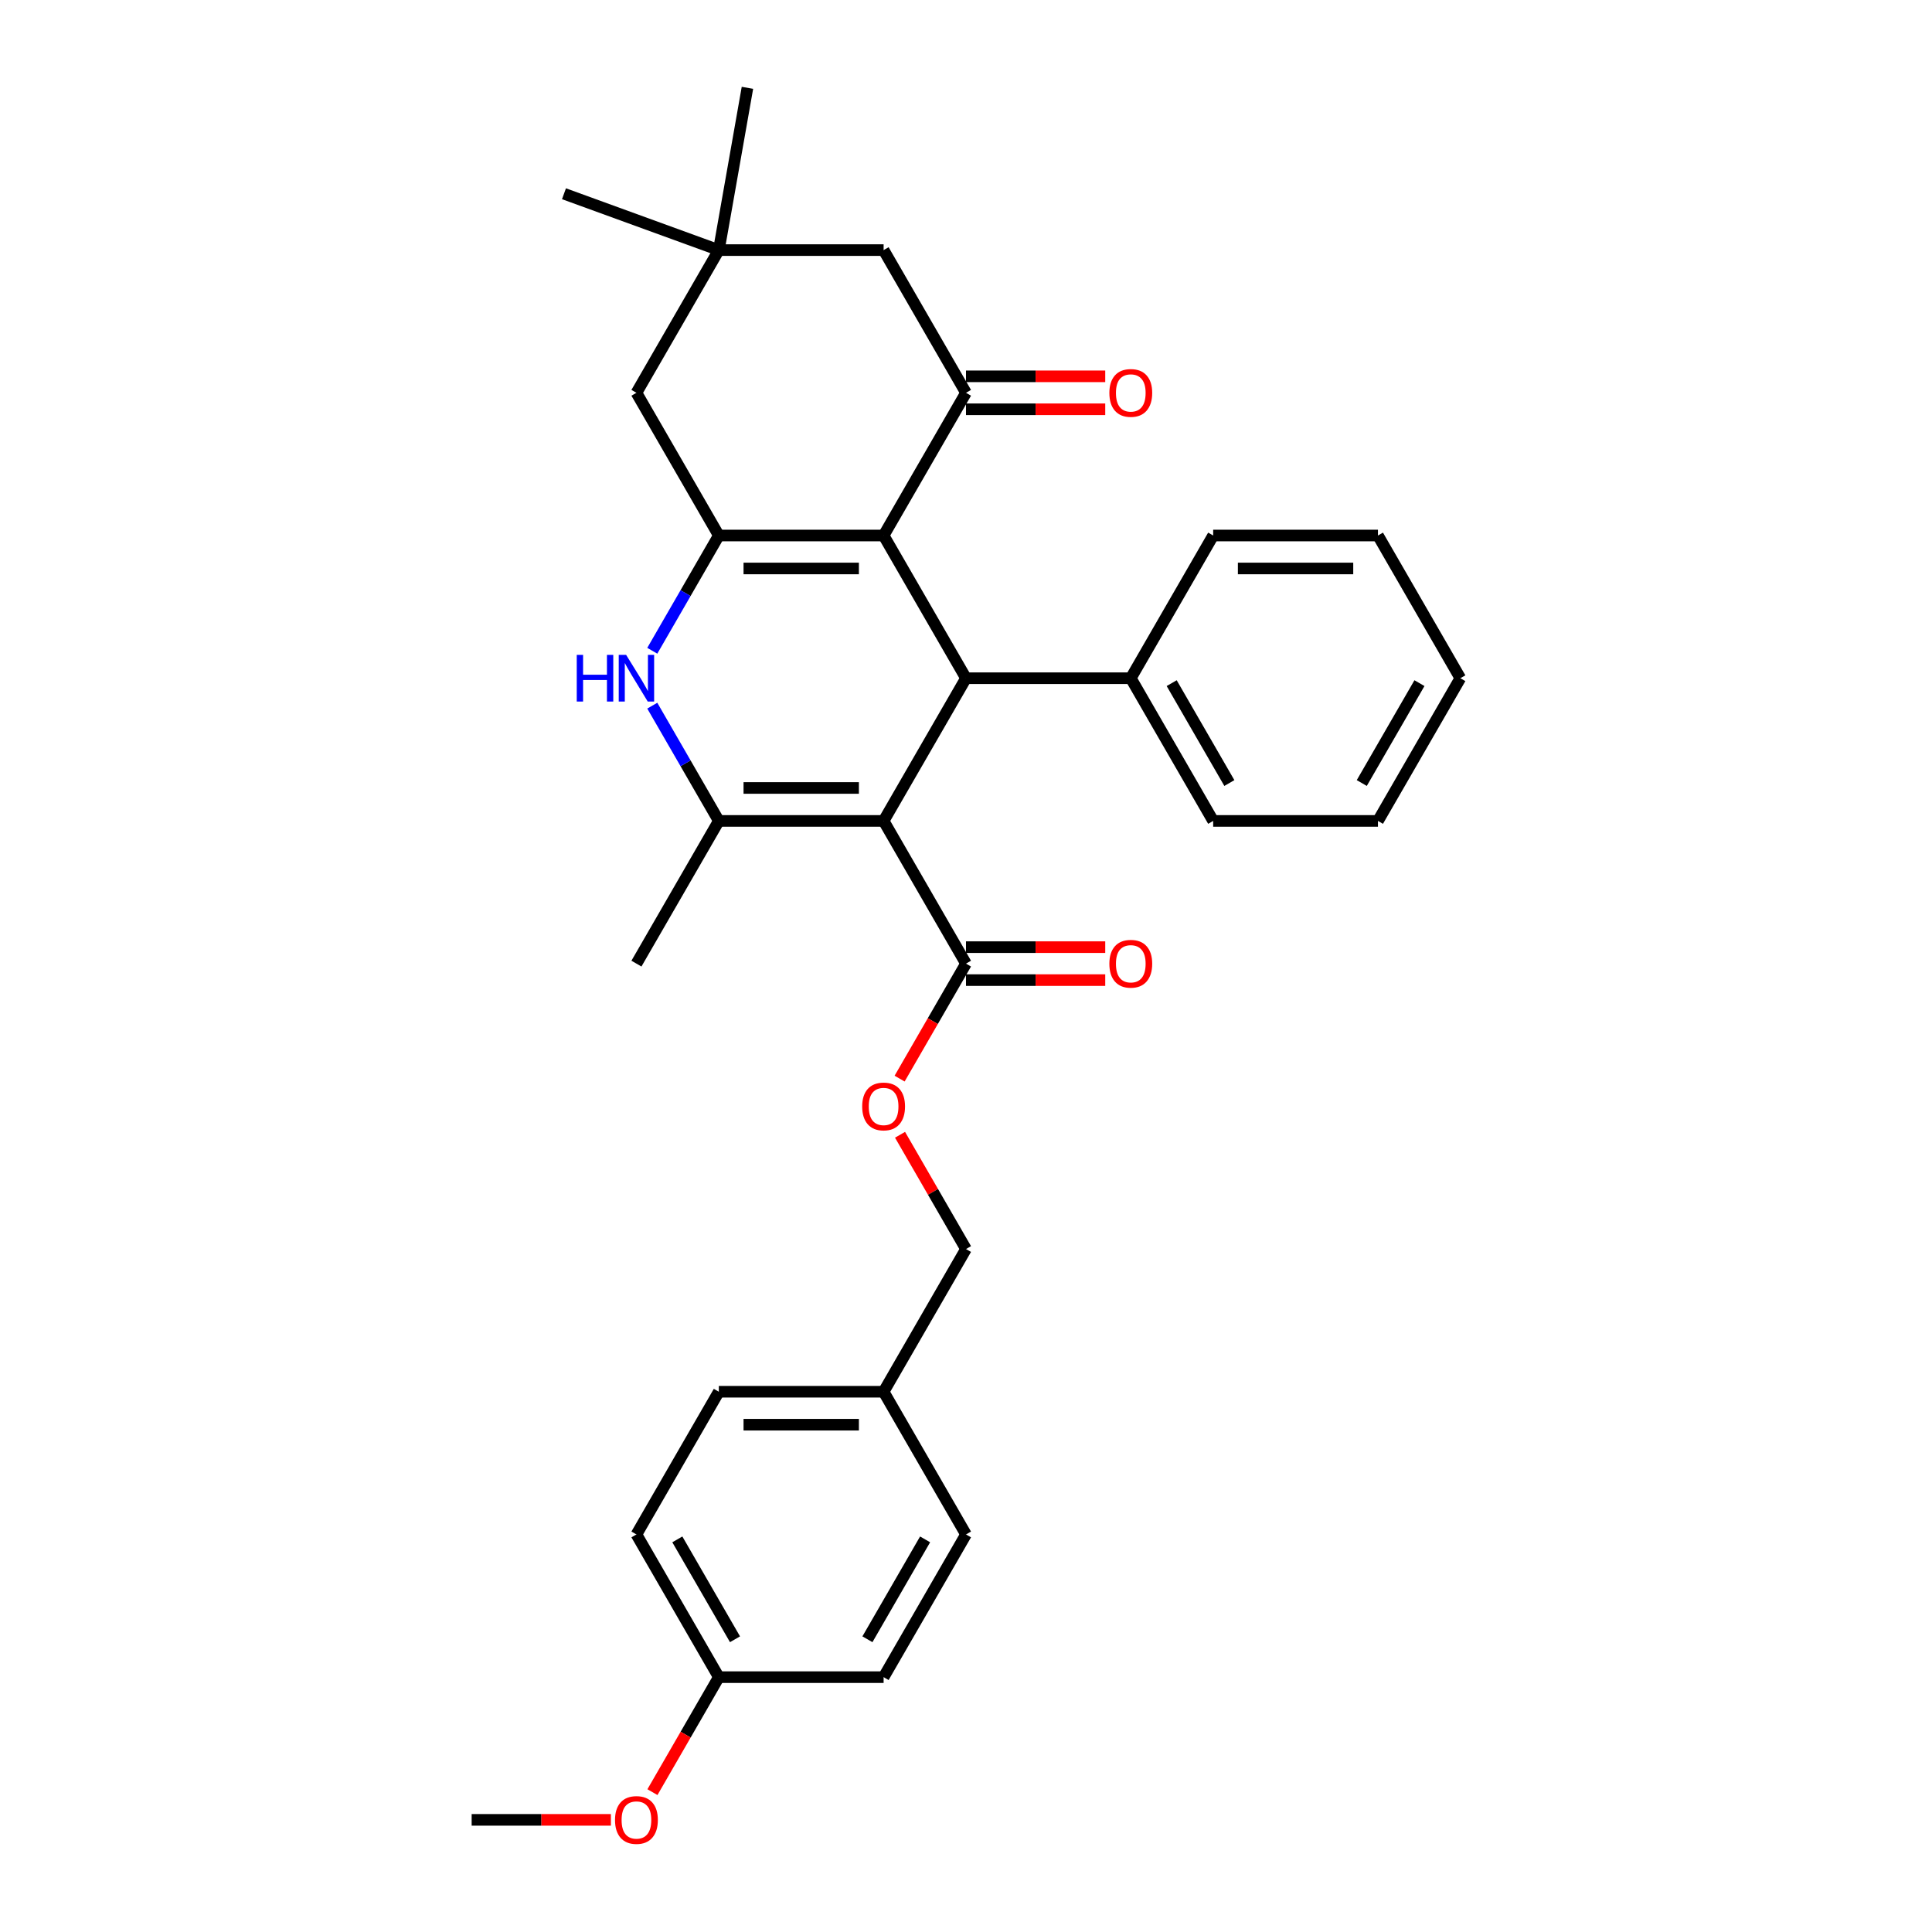 <?xml version='1.0' encoding='iso-8859-1'?>
<svg version='1.1' baseProfile='full'
              xmlns='http://www.w3.org/2000/svg'
                      xmlns:rdkit='http://www.rdkit.org/xml'
                      xmlns:xlink='http://www.w3.org/1999/xlink'
                  xml:space='preserve'
width='1000px' height='1000px' viewBox='0 0 1000 1000'>
<!-- END OF HEADER -->
<rect style='opacity:1.0;fill:#FFFFFF;stroke:none' width='1000' height='1000' x='0' y='0'> </rect>
<path class='bond-2' d='M 457.354,424.907 L 372.063,424.907' style='fill:none;fill-rule:evenodd;stroke:#000000;stroke-width:6px;stroke-linecap:butt;stroke-linejoin:miter;stroke-opacity:1' />
<path class='bond-2' d='M 444.561,407.849 L 384.857,407.849' style='fill:none;fill-rule:evenodd;stroke:#000000;stroke-width:6px;stroke-linecap:butt;stroke-linejoin:miter;stroke-opacity:1' />
<path class='bond-3' d='M 457.354,424.907 L 500,351.043' style='fill:none;fill-rule:evenodd;stroke:#000000;stroke-width:6px;stroke-linecap:butt;stroke-linejoin:miter;stroke-opacity:1' />
<path class='bond-6' d='M 457.354,424.907 L 500,498.771' style='fill:none;fill-rule:evenodd;stroke:#000000;stroke-width:6px;stroke-linecap:butt;stroke-linejoin:miter;stroke-opacity:1' />
<path class='bond-0' d='M 457.354,277.178 L 500,351.043' style='fill:none;fill-rule:evenodd;stroke:#000000;stroke-width:6px;stroke-linecap:butt;stroke-linejoin:miter;stroke-opacity:1' />
<path class='bond-1' d='M 457.354,277.178 L 372.063,277.178' style='fill:none;fill-rule:evenodd;stroke:#000000;stroke-width:6px;stroke-linecap:butt;stroke-linejoin:miter;stroke-opacity:1' />
<path class='bond-1' d='M 444.561,294.237 L 384.857,294.237' style='fill:none;fill-rule:evenodd;stroke:#000000;stroke-width:6px;stroke-linecap:butt;stroke-linejoin:miter;stroke-opacity:1' />
<path class='bond-5' d='M 457.354,277.178 L 500,203.314' style='fill:none;fill-rule:evenodd;stroke:#000000;stroke-width:6px;stroke-linecap:butt;stroke-linejoin:miter;stroke-opacity:1' />
<path class='bond-7' d='M 372.063,277.178 L 329.418,203.314' style='fill:none;fill-rule:evenodd;stroke:#000000;stroke-width:6px;stroke-linecap:butt;stroke-linejoin:miter;stroke-opacity:1' />
<path class='bond-31' d='M 372.063,277.178 L 354.843,307.006' style='fill:none;fill-rule:evenodd;stroke:#000000;stroke-width:6px;stroke-linecap:butt;stroke-linejoin:miter;stroke-opacity:1' />
<path class='bond-31' d='M 354.843,307.006 L 337.622,336.833' style='fill:none;fill-rule:evenodd;stroke:#0000FF;stroke-width:6px;stroke-linecap:butt;stroke-linejoin:miter;stroke-opacity:1' />
<path class='bond-4' d='M 372.063,424.907 L 354.843,395.079' style='fill:none;fill-rule:evenodd;stroke:#000000;stroke-width:6px;stroke-linecap:butt;stroke-linejoin:miter;stroke-opacity:1' />
<path class='bond-4' d='M 354.843,395.079 L 337.622,365.252' style='fill:none;fill-rule:evenodd;stroke:#0000FF;stroke-width:6px;stroke-linecap:butt;stroke-linejoin:miter;stroke-opacity:1' />
<path class='bond-15' d='M 372.063,424.907 L 329.418,498.771' style='fill:none;fill-rule:evenodd;stroke:#000000;stroke-width:6px;stroke-linecap:butt;stroke-linejoin:miter;stroke-opacity:1' />
<path class='bond-12' d='M 500,351.043 L 585.291,351.043' style='fill:none;fill-rule:evenodd;stroke:#000000;stroke-width:6px;stroke-linecap:butt;stroke-linejoin:miter;stroke-opacity:1' />
<path class='bond-9' d='M 500,203.314 L 457.354,129.45' style='fill:none;fill-rule:evenodd;stroke:#000000;stroke-width:6px;stroke-linecap:butt;stroke-linejoin:miter;stroke-opacity:1' />
<path class='bond-11' d='M 500,211.843 L 536.035,211.843' style='fill:none;fill-rule:evenodd;stroke:#000000;stroke-width:6px;stroke-linecap:butt;stroke-linejoin:miter;stroke-opacity:1' />
<path class='bond-11' d='M 536.035,211.843 L 572.071,211.843' style='fill:none;fill-rule:evenodd;stroke:#FF0000;stroke-width:6px;stroke-linecap:butt;stroke-linejoin:miter;stroke-opacity:1' />
<path class='bond-11' d='M 500,194.785 L 536.035,194.785' style='fill:none;fill-rule:evenodd;stroke:#000000;stroke-width:6px;stroke-linecap:butt;stroke-linejoin:miter;stroke-opacity:1' />
<path class='bond-11' d='M 536.035,194.785 L 572.071,194.785' style='fill:none;fill-rule:evenodd;stroke:#FF0000;stroke-width:6px;stroke-linecap:butt;stroke-linejoin:miter;stroke-opacity:1' />
<path class='bond-10' d='M 500,498.771 L 482.819,528.53' style='fill:none;fill-rule:evenodd;stroke:#000000;stroke-width:6px;stroke-linecap:butt;stroke-linejoin:miter;stroke-opacity:1' />
<path class='bond-10' d='M 482.819,528.53 L 465.637,558.289' style='fill:none;fill-rule:evenodd;stroke:#FF0000;stroke-width:6px;stroke-linecap:butt;stroke-linejoin:miter;stroke-opacity:1' />
<path class='bond-13' d='M 500,507.3 L 536.035,507.3' style='fill:none;fill-rule:evenodd;stroke:#000000;stroke-width:6px;stroke-linecap:butt;stroke-linejoin:miter;stroke-opacity:1' />
<path class='bond-13' d='M 536.035,507.3 L 572.071,507.3' style='fill:none;fill-rule:evenodd;stroke:#FF0000;stroke-width:6px;stroke-linecap:butt;stroke-linejoin:miter;stroke-opacity:1' />
<path class='bond-13' d='M 500,490.242 L 536.035,490.242' style='fill:none;fill-rule:evenodd;stroke:#000000;stroke-width:6px;stroke-linecap:butt;stroke-linejoin:miter;stroke-opacity:1' />
<path class='bond-13' d='M 536.035,490.242 L 572.071,490.242' style='fill:none;fill-rule:evenodd;stroke:#FF0000;stroke-width:6px;stroke-linecap:butt;stroke-linejoin:miter;stroke-opacity:1' />
<path class='bond-33' d='M 329.418,203.314 L 372.063,129.45' style='fill:none;fill-rule:evenodd;stroke:#000000;stroke-width:6px;stroke-linecap:butt;stroke-linejoin:miter;stroke-opacity:1' />
<path class='bond-8' d='M 372.063,129.45 L 457.354,129.45' style='fill:none;fill-rule:evenodd;stroke:#000000;stroke-width:6px;stroke-linecap:butt;stroke-linejoin:miter;stroke-opacity:1' />
<path class='bond-23' d='M 372.063,129.45 L 291.916,100.279' style='fill:none;fill-rule:evenodd;stroke:#000000;stroke-width:6px;stroke-linecap:butt;stroke-linejoin:miter;stroke-opacity:1' />
<path class='bond-24' d='M 372.063,129.45 L 386.874,45.455' style='fill:none;fill-rule:evenodd;stroke:#000000;stroke-width:6px;stroke-linecap:butt;stroke-linejoin:miter;stroke-opacity:1' />
<path class='bond-14' d='M 465.854,587.357 L 482.927,616.928' style='fill:none;fill-rule:evenodd;stroke:#FF0000;stroke-width:6px;stroke-linecap:butt;stroke-linejoin:miter;stroke-opacity:1' />
<path class='bond-14' d='M 482.927,616.928 L 500,646.5' style='fill:none;fill-rule:evenodd;stroke:#000000;stroke-width:6px;stroke-linecap:butt;stroke-linejoin:miter;stroke-opacity:1' />
<path class='bond-25' d='M 585.291,351.043 L 627.937,424.907' style='fill:none;fill-rule:evenodd;stroke:#000000;stroke-width:6px;stroke-linecap:butt;stroke-linejoin:miter;stroke-opacity:1' />
<path class='bond-25' d='M 606.461,353.593 L 636.313,405.298' style='fill:none;fill-rule:evenodd;stroke:#000000;stroke-width:6px;stroke-linecap:butt;stroke-linejoin:miter;stroke-opacity:1' />
<path class='bond-26' d='M 585.291,351.043 L 627.937,277.178' style='fill:none;fill-rule:evenodd;stroke:#000000;stroke-width:6px;stroke-linecap:butt;stroke-linejoin:miter;stroke-opacity:1' />
<path class='bond-16' d='M 500,646.5 L 457.354,720.364' style='fill:none;fill-rule:evenodd;stroke:#000000;stroke-width:6px;stroke-linecap:butt;stroke-linejoin:miter;stroke-opacity:1' />
<path class='bond-18' d='M 457.354,720.364 L 500,794.228' style='fill:none;fill-rule:evenodd;stroke:#000000;stroke-width:6px;stroke-linecap:butt;stroke-linejoin:miter;stroke-opacity:1' />
<path class='bond-19' d='M 457.354,720.364 L 372.063,720.364' style='fill:none;fill-rule:evenodd;stroke:#000000;stroke-width:6px;stroke-linecap:butt;stroke-linejoin:miter;stroke-opacity:1' />
<path class='bond-19' d='M 444.561,737.422 L 384.857,737.422' style='fill:none;fill-rule:evenodd;stroke:#000000;stroke-width:6px;stroke-linecap:butt;stroke-linejoin:miter;stroke-opacity:1' />
<path class='bond-17' d='M 372.063,868.092 L 329.418,794.228' style='fill:none;fill-rule:evenodd;stroke:#000000;stroke-width:6px;stroke-linecap:butt;stroke-linejoin:miter;stroke-opacity:1' />
<path class='bond-17' d='M 380.439,848.484 L 350.588,796.779' style='fill:none;fill-rule:evenodd;stroke:#000000;stroke-width:6px;stroke-linecap:butt;stroke-linejoin:miter;stroke-opacity:1' />
<path class='bond-22' d='M 372.063,868.092 L 354.882,897.851' style='fill:none;fill-rule:evenodd;stroke:#000000;stroke-width:6px;stroke-linecap:butt;stroke-linejoin:miter;stroke-opacity:1' />
<path class='bond-22' d='M 354.882,897.851 L 337.7,927.611' style='fill:none;fill-rule:evenodd;stroke:#FF0000;stroke-width:6px;stroke-linecap:butt;stroke-linejoin:miter;stroke-opacity:1' />
<path class='bond-34' d='M 372.063,868.092 L 457.354,868.092' style='fill:none;fill-rule:evenodd;stroke:#000000;stroke-width:6px;stroke-linecap:butt;stroke-linejoin:miter;stroke-opacity:1' />
<path class='bond-21' d='M 500,794.228 L 457.354,868.092' style='fill:none;fill-rule:evenodd;stroke:#000000;stroke-width:6px;stroke-linecap:butt;stroke-linejoin:miter;stroke-opacity:1' />
<path class='bond-21' d='M 478.83,796.779 L 448.978,848.484' style='fill:none;fill-rule:evenodd;stroke:#000000;stroke-width:6px;stroke-linecap:butt;stroke-linejoin:miter;stroke-opacity:1' />
<path class='bond-20' d='M 372.063,720.364 L 329.418,794.228' style='fill:none;fill-rule:evenodd;stroke:#000000;stroke-width:6px;stroke-linecap:butt;stroke-linejoin:miter;stroke-opacity:1' />
<path class='bond-27' d='M 316.198,941.956 L 280.162,941.956' style='fill:none;fill-rule:evenodd;stroke:#FF0000;stroke-width:6px;stroke-linecap:butt;stroke-linejoin:miter;stroke-opacity:1' />
<path class='bond-27' d='M 280.162,941.956 L 244.127,941.956' style='fill:none;fill-rule:evenodd;stroke:#000000;stroke-width:6px;stroke-linecap:butt;stroke-linejoin:miter;stroke-opacity:1' />
<path class='bond-29' d='M 627.937,424.907 L 713.228,424.907' style='fill:none;fill-rule:evenodd;stroke:#000000;stroke-width:6px;stroke-linecap:butt;stroke-linejoin:miter;stroke-opacity:1' />
<path class='bond-28' d='M 627.937,277.178 L 713.228,277.178' style='fill:none;fill-rule:evenodd;stroke:#000000;stroke-width:6px;stroke-linecap:butt;stroke-linejoin:miter;stroke-opacity:1' />
<path class='bond-28' d='M 640.73,294.237 L 700.434,294.237' style='fill:none;fill-rule:evenodd;stroke:#000000;stroke-width:6px;stroke-linecap:butt;stroke-linejoin:miter;stroke-opacity:1' />
<path class='bond-30' d='M 713.228,277.178 L 755.873,351.043' style='fill:none;fill-rule:evenodd;stroke:#000000;stroke-width:6px;stroke-linecap:butt;stroke-linejoin:miter;stroke-opacity:1' />
<path class='bond-32' d='M 713.228,424.907 L 755.873,351.043' style='fill:none;fill-rule:evenodd;stroke:#000000;stroke-width:6px;stroke-linecap:butt;stroke-linejoin:miter;stroke-opacity:1' />
<path class='bond-32' d='M 704.852,405.298 L 734.704,353.593' style='fill:none;fill-rule:evenodd;stroke:#000000;stroke-width:6px;stroke-linecap:butt;stroke-linejoin:miter;stroke-opacity:1' />
<path  class='atom-5' d='M 298.525 338.965
L 301.801 338.965
L 301.801 349.234
L 314.151 349.234
L 314.151 338.965
L 317.426 338.965
L 317.426 363.12
L 314.151 363.12
L 314.151 351.964
L 301.801 351.964
L 301.801 363.12
L 298.525 363.12
L 298.525 338.965
' fill='#0000FF'/>
<path  class='atom-5' d='M 324.079 338.965
L 331.994 351.759
Q 332.778 353.021, 334.041 355.307
Q 335.303 357.593, 335.371 357.729
L 335.371 338.965
L 338.578 338.965
L 338.578 363.12
L 335.269 363.12
L 326.774 349.132
Q 325.784 347.494, 324.727 345.618
Q 323.703 343.742, 323.396 343.162
L 323.396 363.12
L 320.258 363.12
L 320.258 338.965
L 324.079 338.965
' fill='#0000FF'/>
<path  class='atom-11' d='M 446.267 572.704
Q 446.267 566.904, 449.132 563.663
Q 451.998 560.422, 457.354 560.422
Q 462.711 560.422, 465.577 563.663
Q 468.442 566.904, 468.442 572.704
Q 468.442 578.572, 465.542 581.915
Q 462.643 585.224, 457.354 585.224
Q 452.032 585.224, 449.132 581.915
Q 446.267 578.606, 446.267 572.704
M 457.354 582.495
Q 461.039 582.495, 463.018 580.039
Q 465.031 577.548, 465.031 572.704
Q 465.031 567.961, 463.018 565.573
Q 461.039 563.151, 457.354 563.151
Q 453.67 563.151, 451.657 565.539
Q 449.678 567.927, 449.678 572.704
Q 449.678 577.582, 451.657 580.039
Q 453.67 582.495, 457.354 582.495
' fill='#FF0000'/>
<path  class='atom-12' d='M 574.203 203.382
Q 574.203 197.583, 577.069 194.341
Q 579.935 191.1, 585.291 191.1
Q 590.647 191.1, 593.513 194.341
Q 596.379 197.583, 596.379 203.382
Q 596.379 209.25, 593.479 212.594
Q 590.579 215.903, 585.291 215.903
Q 579.969 215.903, 577.069 212.594
Q 574.203 209.284, 574.203 203.382
M 585.291 213.174
Q 588.976 213.174, 590.954 210.717
Q 592.967 208.227, 592.967 203.382
Q 592.967 198.64, 590.954 196.252
Q 588.976 193.83, 585.291 193.83
Q 581.607 193.83, 579.594 196.218
Q 577.615 198.606, 577.615 203.382
Q 577.615 208.261, 579.594 210.717
Q 581.607 213.174, 585.291 213.174
' fill='#FF0000'/>
<path  class='atom-14' d='M 574.203 498.839
Q 574.203 493.039, 577.069 489.798
Q 579.935 486.557, 585.291 486.557
Q 590.647 486.557, 593.513 489.798
Q 596.379 493.039, 596.379 498.839
Q 596.379 504.707, 593.479 508.051
Q 590.579 511.36, 585.291 511.36
Q 579.969 511.36, 577.069 508.051
Q 574.203 504.741, 574.203 498.839
M 585.291 508.631
Q 588.976 508.631, 590.954 506.174
Q 592.967 503.684, 592.967 498.839
Q 592.967 494.097, 590.954 491.709
Q 588.976 489.287, 585.291 489.287
Q 581.607 489.287, 579.594 491.675
Q 577.615 494.063, 577.615 498.839
Q 577.615 503.718, 579.594 506.174
Q 581.607 508.631, 585.291 508.631
' fill='#FF0000'/>
<path  class='atom-23' d='M 318.33 942.025
Q 318.33 936.225, 321.196 932.984
Q 324.062 929.743, 329.418 929.743
Q 334.774 929.743, 337.64 932.984
Q 340.506 936.225, 340.506 942.025
Q 340.506 947.893, 337.606 951.236
Q 334.706 954.545, 329.418 954.545
Q 324.096 954.545, 321.196 951.236
Q 318.33 947.927, 318.33 942.025
M 329.418 951.816
Q 333.102 951.816, 335.081 949.36
Q 337.094 946.869, 337.094 942.025
Q 337.094 937.283, 335.081 934.894
Q 333.102 932.472, 329.418 932.472
Q 325.733 932.472, 323.72 934.86
Q 321.742 937.248, 321.742 942.025
Q 321.742 946.903, 323.72 949.36
Q 325.733 951.816, 329.418 951.816
' fill='#FF0000'/>
</svg>

